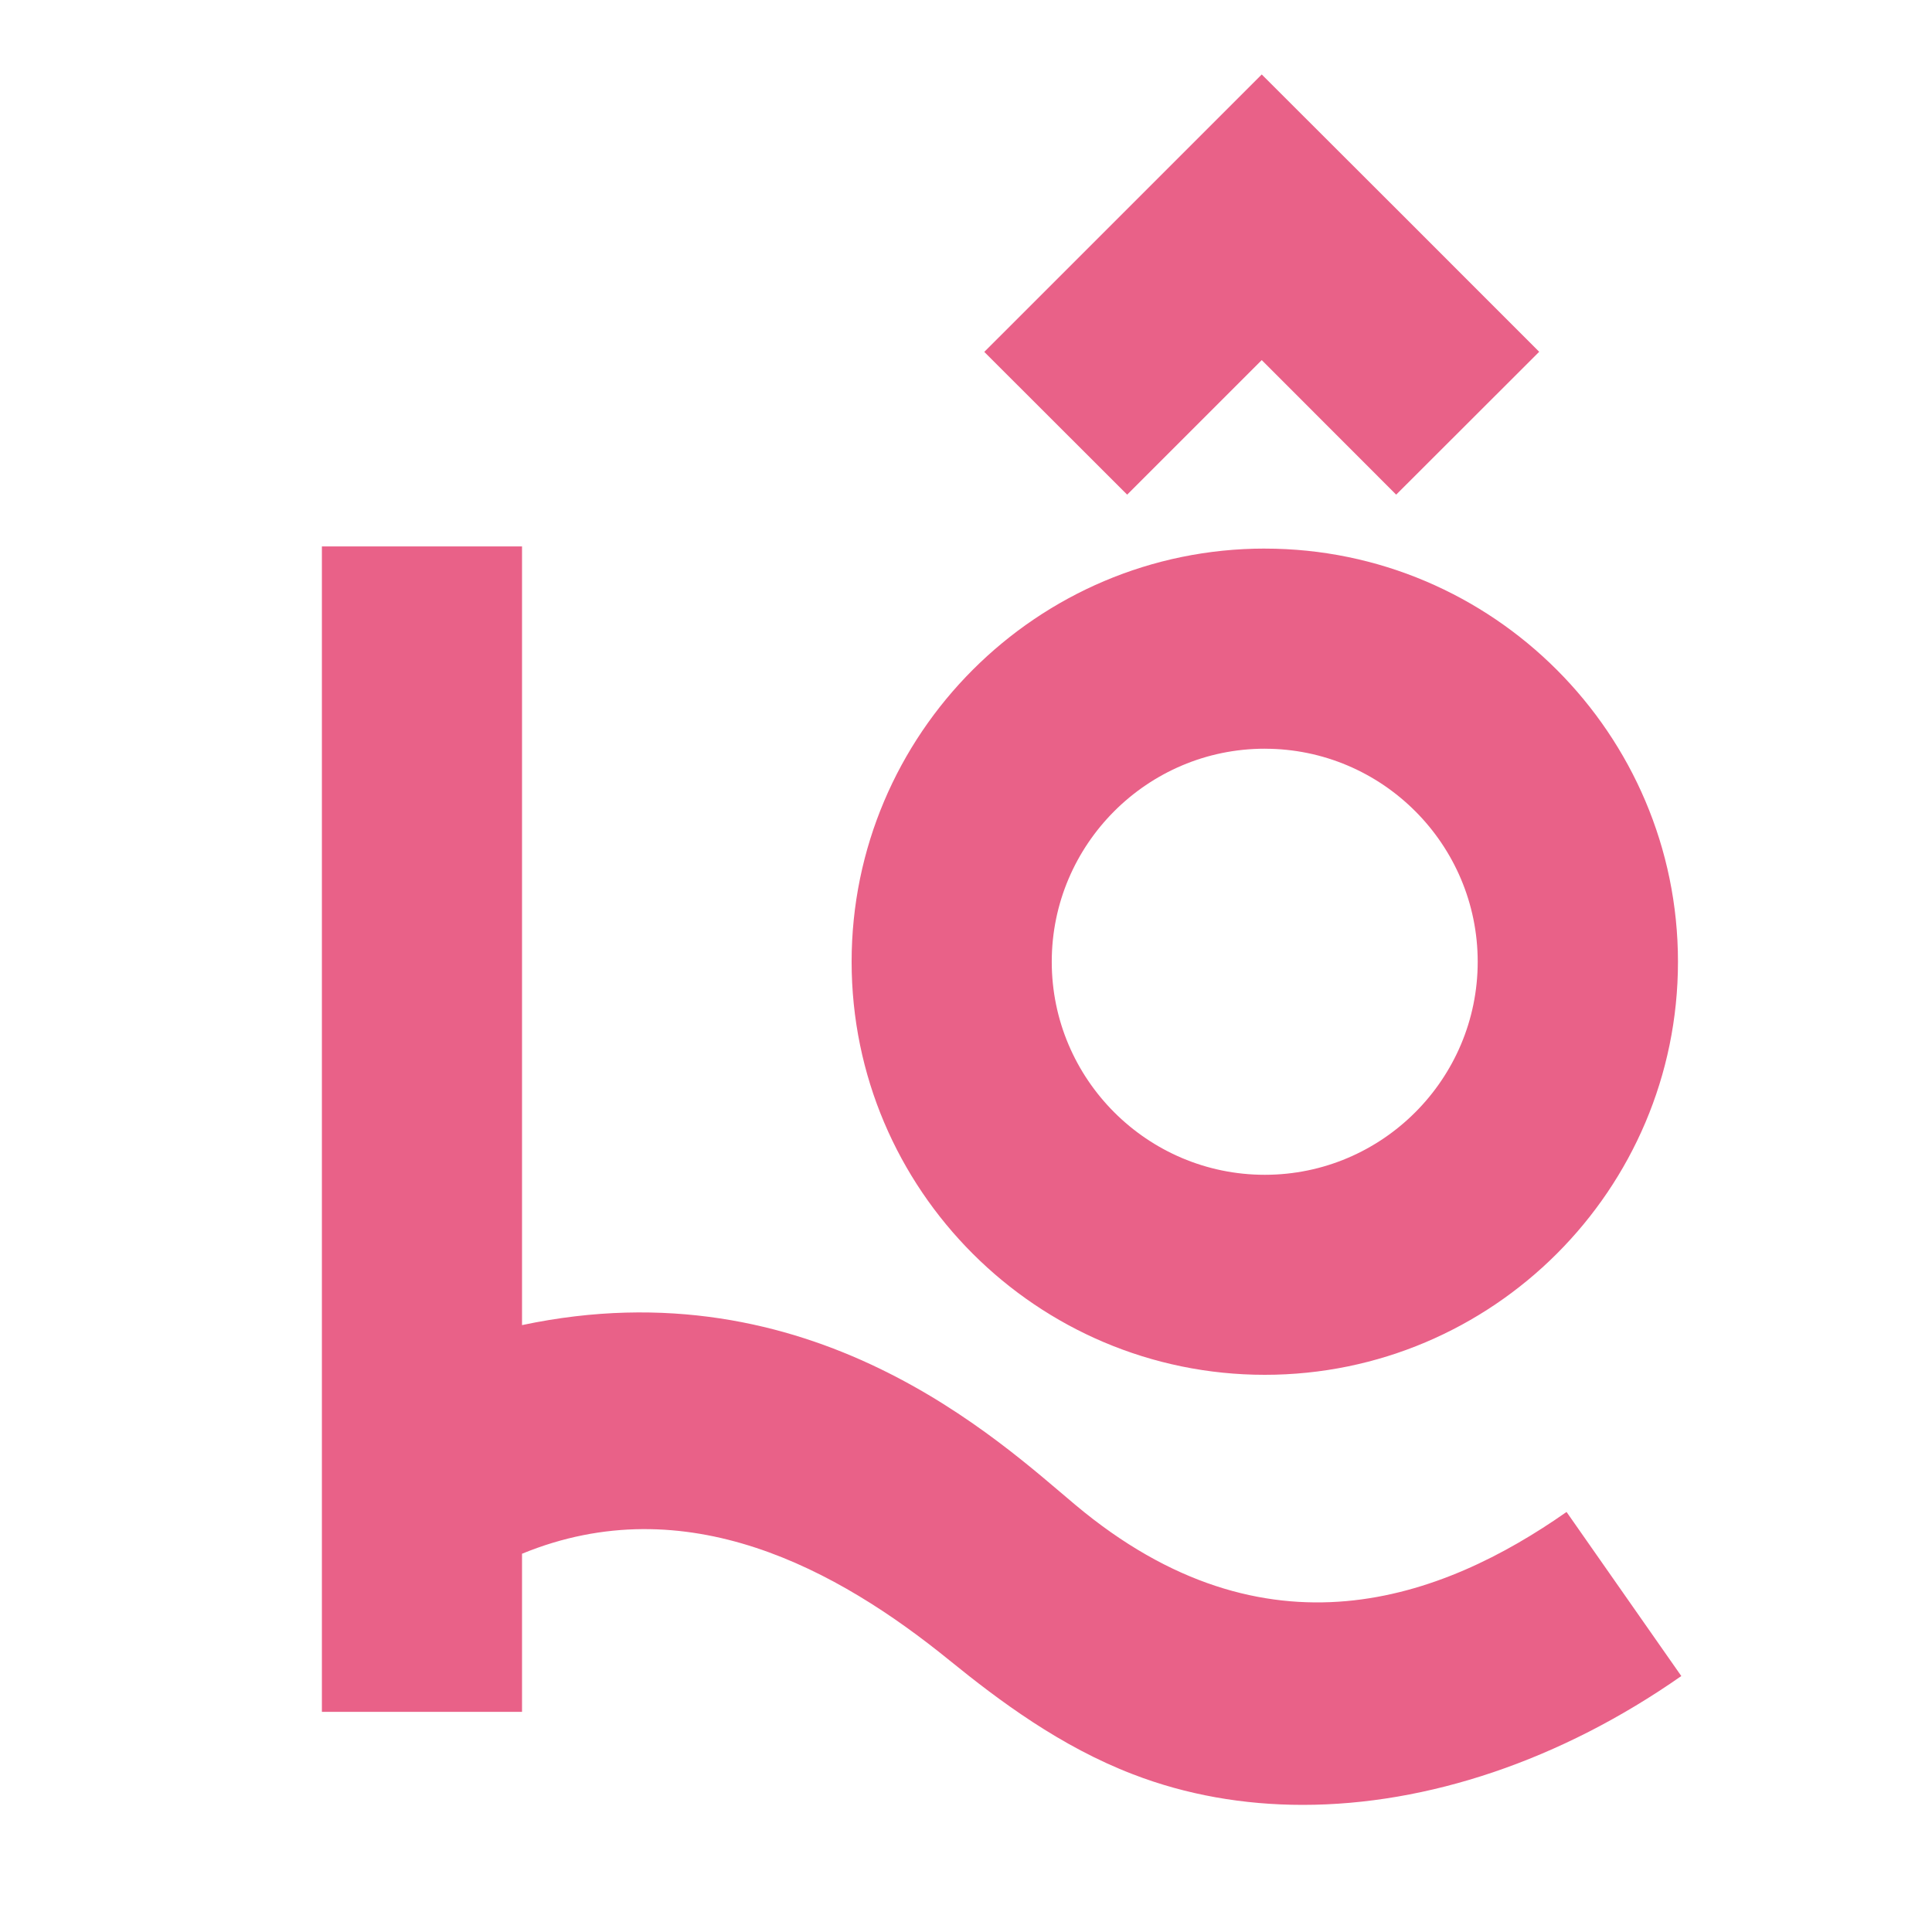 <svg xmlns="http://www.w3.org/2000/svg" width="933.33" height="933.33" preserveAspectRatio="xMidYMid meet" version="1.0" viewBox="0 0 700 700">
  <path d="M457.15 26.98 356.62 127.5l51.77 51.72 48.76-48.75 48.71 48.75 51.82-51.76c-33.5-33.56-67.03-67.02-100.53-100.48Zm-340.52 171v422.25h72.51v-57.28c59.6-24.5 114.46 5.79 154.8 38.57 18.18 14.76 40.3 31.27 66.58 41.35 19.24 7.43 40.01 11.07 61.5 11.07 45.08 0 93.3-16.02 137.15-46.68l-41.58-59.45c-44.92 31.5-108.71 55.5-177.95-2.55-27.55-23.07-95.66-87.36-200.5-65.15V197.98Zm341.63.78c-82.54 0-149.7 67.21-149.7 149.7 0 82.57 67.16 149.66 149.7 149.66 82.53 0 149.7-67.1 149.7-149.65 0-82.49-67.17-149.7-149.7-149.7zm0 72.52c42.55 0 77.14 34.66 77.14 77.19 0 42.5-34.59 77.18-77.14 77.18s-77.19-34.66-77.19-77.18c0-42.52 34.63-77.2 77.2-77.2z" style="fill:#e96188;stroke-width:.75;fill-opacity:1"/>
</svg>